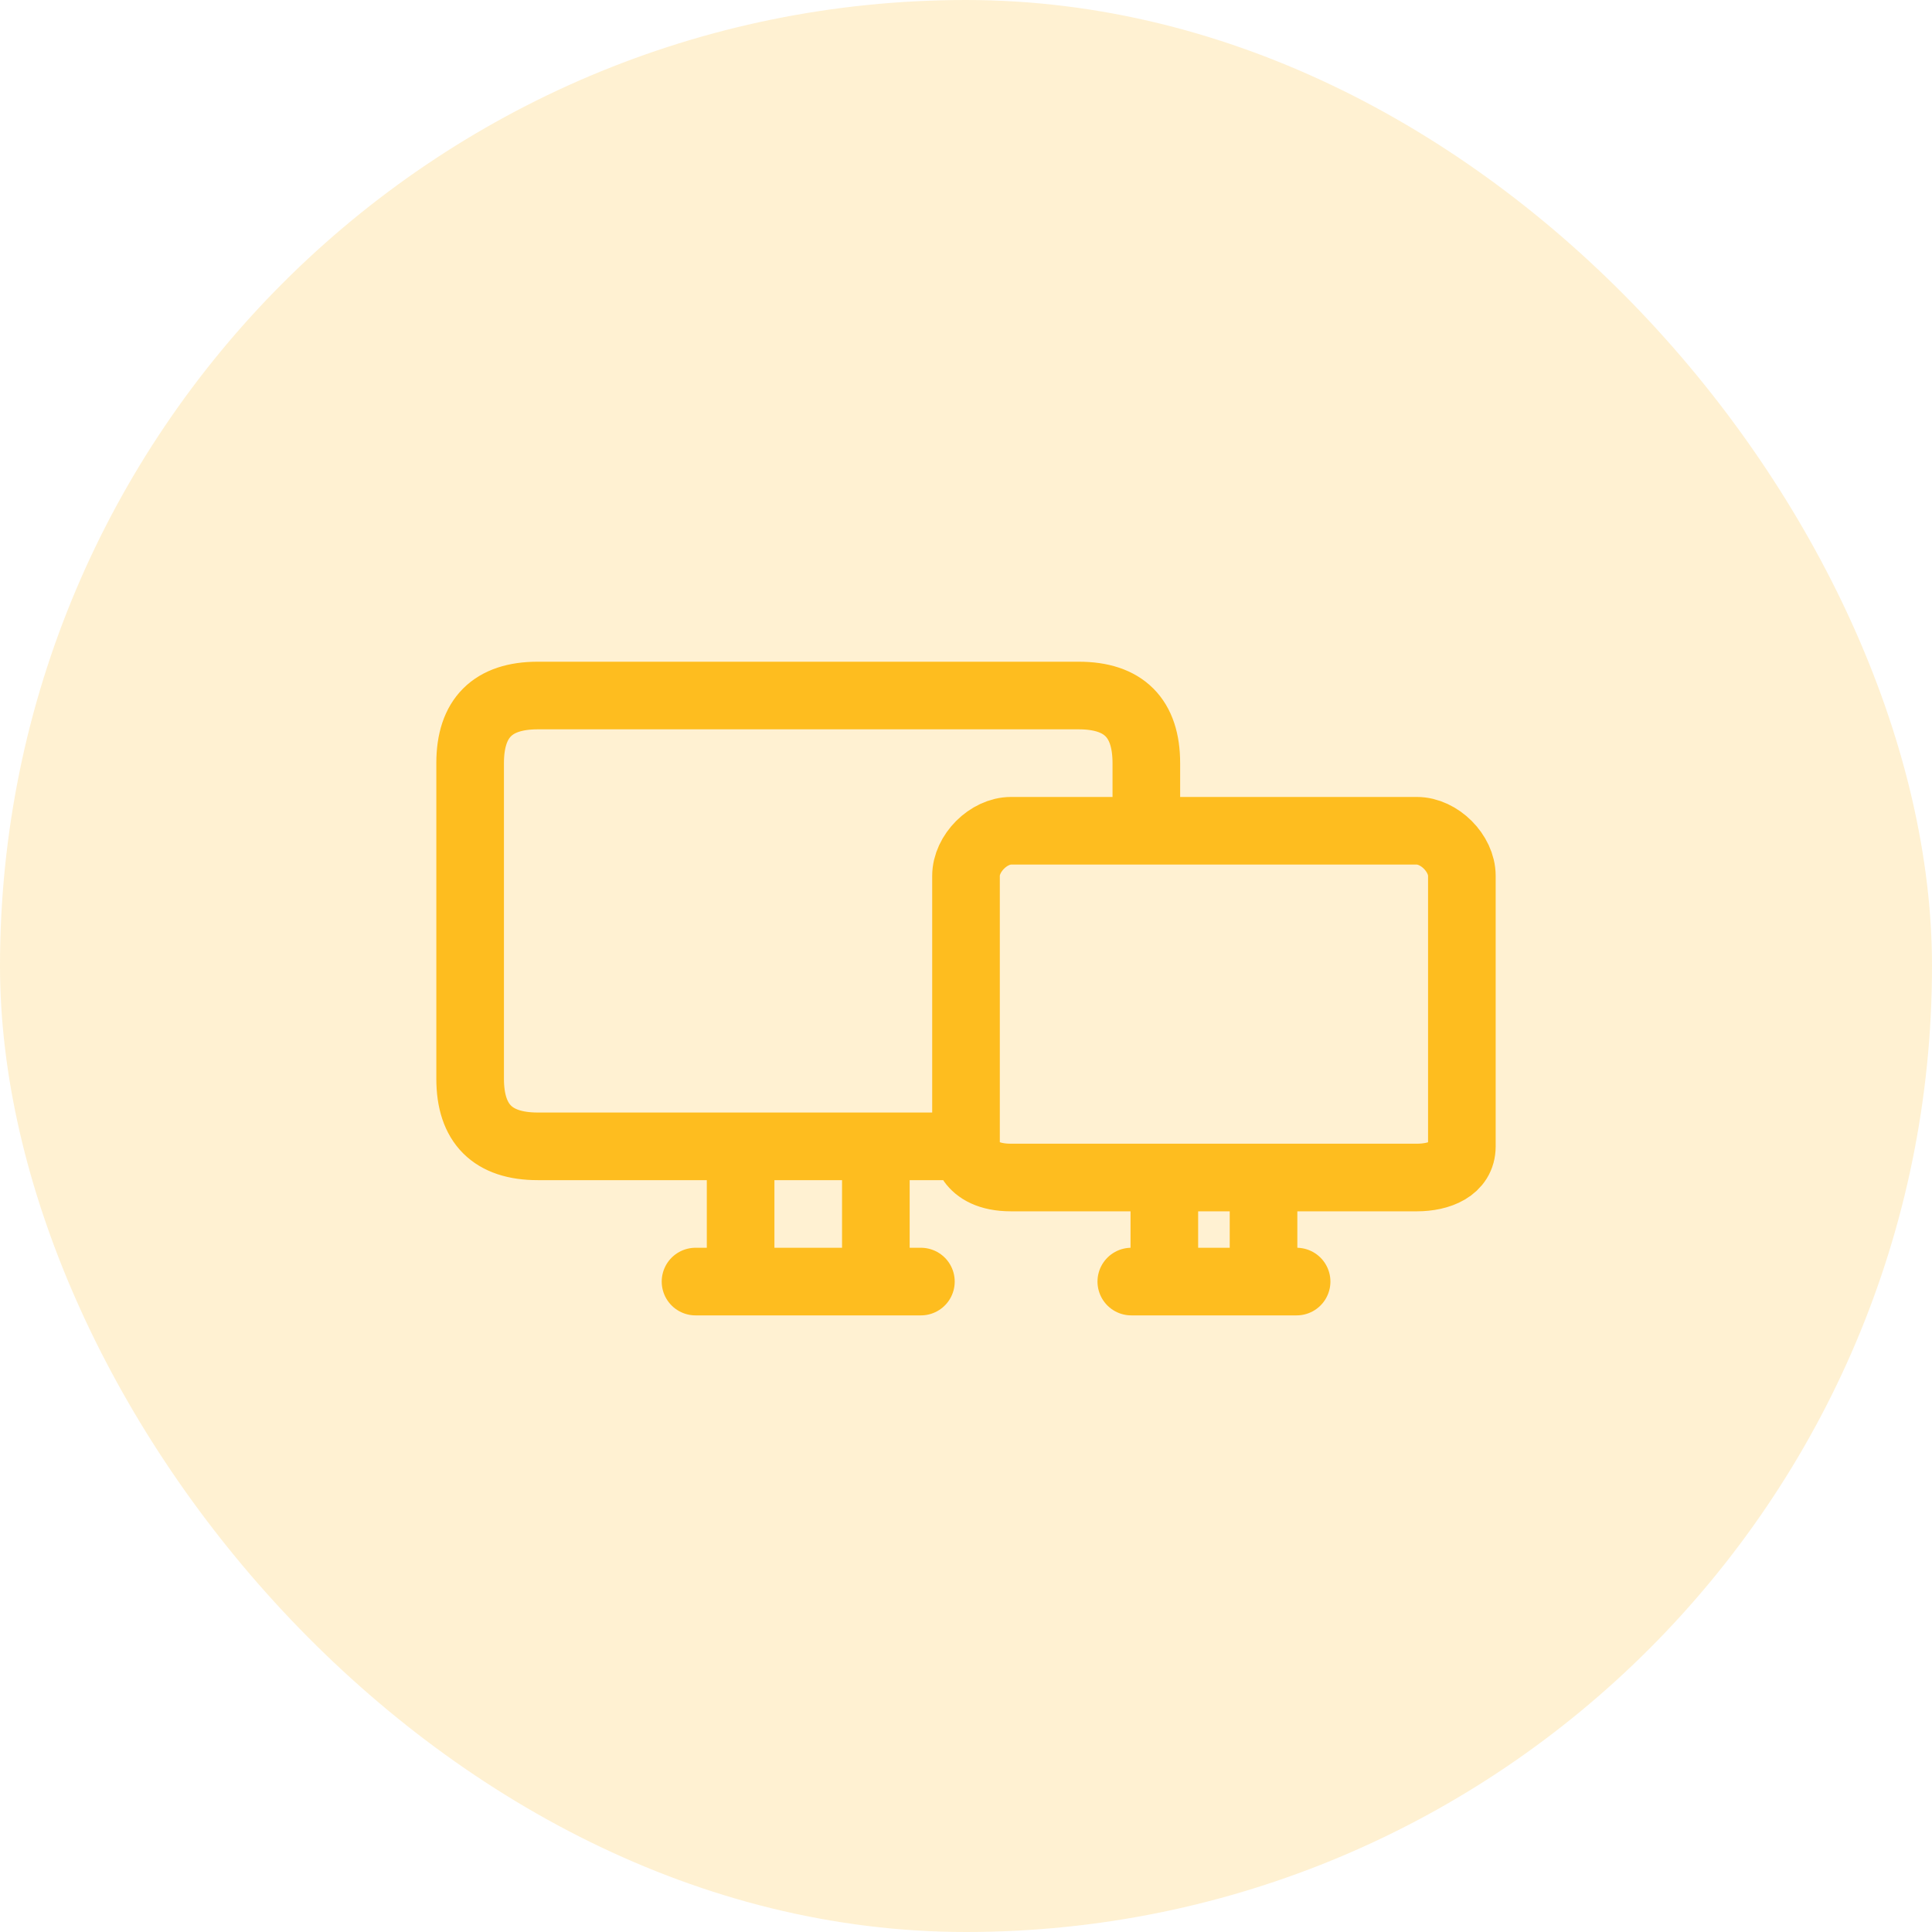 <svg width="50" height="50" viewBox="0 0 50 50" fill="none" xmlns="http://www.w3.org/2000/svg">
<g id="computer_repair">
<rect width="50" height="50" rx="25" fill="#FEBD1F" fill-opacity="0.2"/>
<g id="icon_102">
<path id="Vector" d="M19.167 29.667H22.667M19.167 29.667V33.167M19.167 29.667C19.167 29.667 15.083 29.667 13.917 29.667C12.75 29.667 12.167 29.083 12.167 27.917C12.167 26.75 12.167 20.917 12.167 19.75C12.167 18.583 12.75 18 13.917 18C15.083 18 26.75 18 27.917 18C29.083 18 29.667 18.583 29.667 19.75C29.667 20.917 29.667 21.5 29.667 21.5M22.667 29.667V33.167M22.667 29.667H25M22.667 33.167H19.167M22.667 33.167H23.833M19.167 33.167H18M30.133 30.474H32.7M30.133 30.474V33.167M30.133 30.474C30.133 30.474 27.333 30.474 26.167 30.474C25 30.474 25 29.667 25 29.667M32.7 30.474V33.167M32.7 30.474C32.7 30.474 36.083 30.474 36.667 30.474C37.25 30.474 37.833 30.25 37.833 29.667C37.833 29.083 37.833 23.25 37.833 22.667C37.833 22.083 37.25 21.5 36.667 21.5C36.083 21.5 29.667 21.5 29.667 21.5M32.7 33.167H30.133M32.7 33.167H33.556M30.133 33.167H29.278M25 29.667C25 29.667 25 23.25 25 22.667C25 22.083 25.583 21.5 26.167 21.5C26.75 21.5 29.667 21.5 29.667 21.5" stroke="#FEBD1F" stroke-width="1.75" stroke-linecap="round" stroke-linejoin="round"/>
</g>
</g>
</svg>
